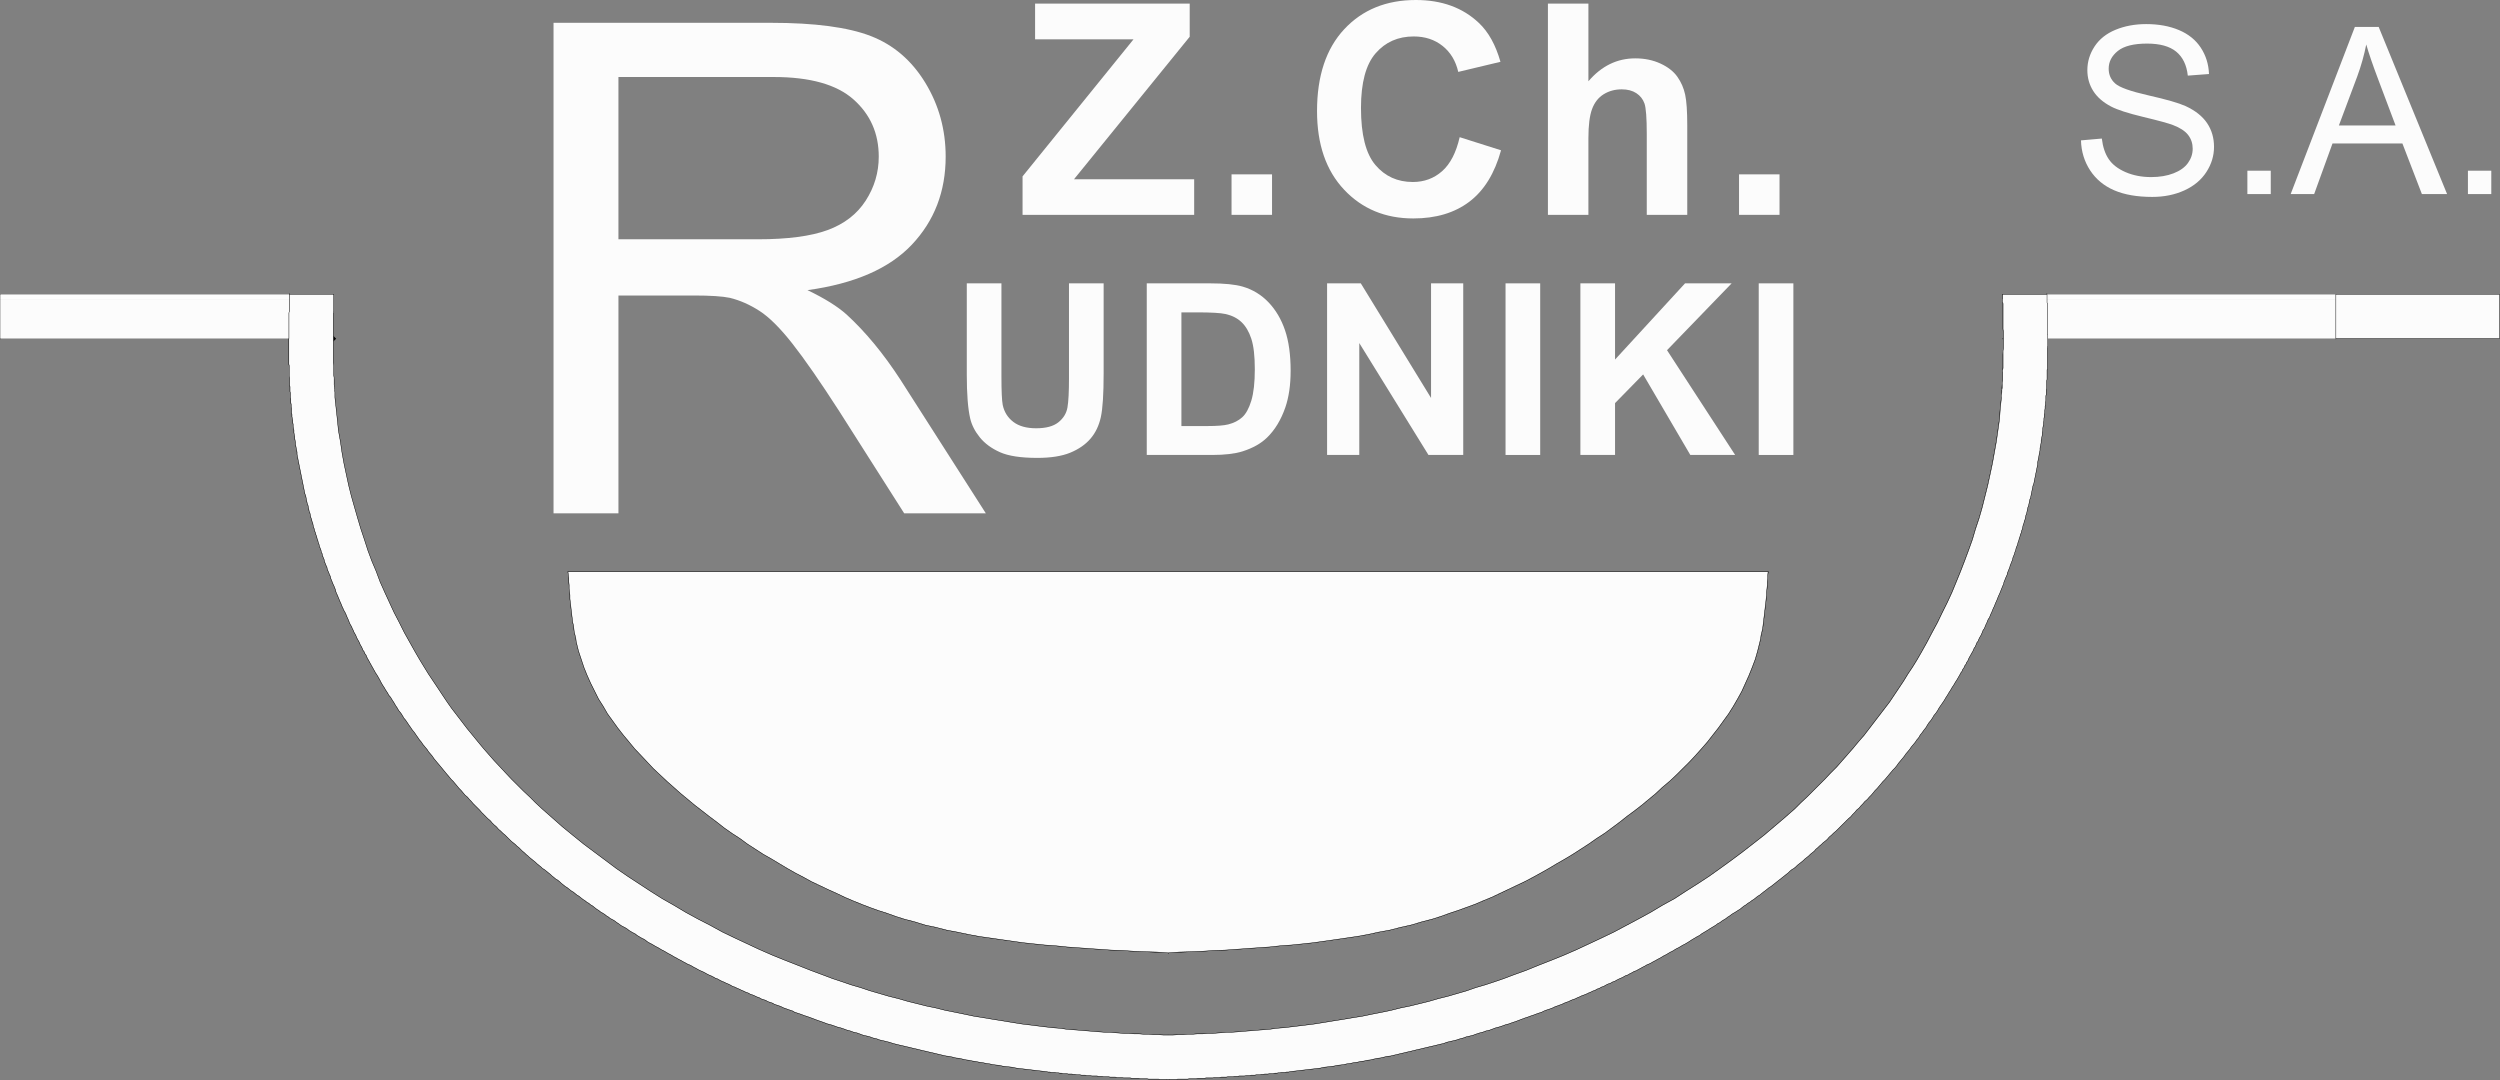 <?xml version="1.0" encoding="UTF-8" standalone="no"?>
<svg
   xmlns:dc="http://purl.org/dc/elements/1.1/"
   xmlns:cc="http://creativecommons.org/ns#"
   xmlns:rdf="http://www.w3.org/1999/02/22-rdf-syntax-ns#"
   xmlns:svg="http://www.w3.org/2000/svg"
   xmlns="http://www.w3.org/2000/svg"
   xmlns:sodipodi="http://sodipodi.sourceforge.net/DTD/sodipodi-0.dtd"
   xmlns:inkscape="http://www.inkscape.org/namespaces/inkscape"
   width="100%"
   height="100%"
   viewBox="0 0 4765 2059"
   version="1.1"
   xml:space="preserve"
   style="fill-rule:evenodd;clip-rule:evenodd;stroke-linecap:square;stroke-linejoin:bevel;stroke-miterlimit:10;"
   id="svg82"
   sodipodi:docname="logowhite.svg"
   inkscape:version="0.92.3 (2405546, 2018-03-11)"><rect x="0" y="0" width="4765" height="2059" fill="#808080" stroke="none"/><defs
     id="defs86" /><sodipodi:namedview
     pagecolor="#ffffff"
     bordercolor="#666666"
     borderopacity="1"
     objecttolerance="10"
     gridtolerance="10"
     guidetolerance="10"
     inkscape:pageopacity="0"
     inkscape:pageshadow="2"
     inkscape:window-width="1920"
     inkscape:window-height="1017"
     id="namedview84"
     showgrid="false"
     inkscape:zoom="0.21487736"
     inkscape:cx="2043.8758"
     inkscape:cy="981.72745"
     inkscape:window-x="1358"
     inkscape:window-y="-8"
     inkscape:window-maximized="1"
     inkscape:current-layer="svg82" /><g
     opacity="0.97"
     id="g80"><path
       d="M0.552,561.012l635.266,0l0,0.781"
       style="fill:none;fill-rule:nonzero;stroke:#000;stroke-width:0.78px;"
       id="path2" /><path
       d="M0.552,561.012l0,85.129"
       style="fill:none;fill-rule:nonzero;stroke:#000;stroke-width:0.78px;"
       id="path4" /><path
       d="M0.552,645.438l549.98,0l0,0.703"
       style="fill:none;fill-rule:nonzero;stroke:#000;stroke-width:0.78px;"
       id="path6" /><path
       d="M1082.55,1089.67l2287.55,0l0,0.703"
       style="fill:none;fill-rule:nonzero;stroke:#000;stroke-width:0.78px;"
       id="path8" /><path
       d="M4452.17,561.012l-635.343,0l0,0.781"
       style="fill:none;fill-rule:nonzero;stroke:#000;stroke-width:0.78px;"
       id="path10" /><path
       d="M4452.17,561.012l0,85.129"
       style="fill:none;fill-rule:nonzero;stroke:#000;stroke-width:0.78px;"
       id="path12" /><path
       d="M4452.17,645.438l-549.277,0l0,0.703"
       style="fill:none;fill-rule:nonzero;stroke:#000;stroke-width:0.78px;"
       id="path14" /><path
       d="M1082.55,1089.67l0.781,6.717l0.781,5.935l0,6.717l0.703,6.013l0,6.717l0.781,6.717l0.702,5.935l0,6.717l0.781,6.716l0.781,6.014l0.703,6.717l0.781,5.935l0.703,6.717l0.781,6.014l0.703,6.716l1.562,5.936l0.703,6.014l0.781,6.716l1.484,5.936l1.484,6.013l0.781,6.717l1.484,5.936l1.484,6.013l1.484,5.936l10.465,31.396l6.014,14.917l6.716,14.917l7.498,14.996l7.497,14.917l8.982,14.136l8.2,14.214l9.763,13.433l9.684,13.433l10.466,13.434l11.246,13.433l10.466,12.73l12.027,12.652l11.949,12.731l11.95,12.652l25.46,23.898l12.73,11.247l13.434,11.949l13.511,11.168l13.433,11.169l13.511,10.465l13.434,10.465l14.995,11.247l14.214,11.168l14.917,10.466l14.995,9.684l14.215,10.465l14.995,9.685l14.917,9.684l15.776,8.982l14.917,8.981l14.995,8.982l15.698,8.903l15.699,8.201l14.995,8.278l15.698,7.42l15.698,7.497l16.479,7.42l15.698,7.497l15.698,6.717l16.479,6.717l15.698,6.013l16.48,5.936l16.479,5.233l16.479,5.935l16.479,5.233l20.15,5.233l19.447,6.013l21.008,4.452l20.15,5.233l20.228,3.748l20.931,4.452l20.228,3.749l20.931,2.968l21.009,3.046l41.861,5.935l20.931,2.265l21.009,2.187l20.931,1.484l21.711,2.265l41.862,2.968l21.712,1.562l21.712,1.483l20.93,0.703l21.712,1.484l21.009,0.781l43.346,2.265l0,0.703"
       style="fill:none;fill-rule:nonzero;stroke:#000;stroke-width:0.78px;"
       id="path16" /><path
       d="M3370.1,1089.67l-0.703,6.717l0,5.935l-0.781,6.717l0,6.013l-0.703,6.717l-0.781,6.717l0,5.935l-0.781,6.717l-0.703,6.716l-0.781,6.014l-0.703,6.717l-0.781,5.935l-0.703,6.717l-0.781,6.014l-0.781,6.716l-0.703,5.936l-0.781,6.014l-1.484,6.716l-1.484,5.936l-0.781,6.013l-1.483,6.717l-1.484,5.936l-1.484,6.013l-1.484,5.936l-4.53,15.698l-5.936,15.698l-6.013,14.917l-6.717,14.917l-6.795,14.996l-8.2,14.917l-8.201,14.136l-8.981,14.214l-9.763,13.433l-9.684,13.433l-10.543,13.434l-10.466,13.433l-11.168,12.73l-11.247,12.652l-11.949,12.731l-12.73,12.652l-12.028,11.949l-12.73,11.949l-13.433,11.247l-12.73,11.949l-13.434,11.168l-13.511,11.169l-13.433,10.465l-14.214,10.465l-14.214,11.247l-14.996,11.168l-14.214,10.466l-14.995,9.684l-14.917,10.465l-14.995,9.685l-14.996,9.684l-14.917,8.982l-15.698,8.981l-14.995,8.982l-15.698,8.903l-14.995,8.201l-15.698,8.278l-15.698,7.42l-15.699,7.497l-15.776,7.42l-15.698,7.497l-16.479,6.717l-15.698,6.717l-16.479,6.013l-16.401,5.936l-15.776,5.233l-16.401,5.935l-16.479,5.233l-20.228,5.233l-20.228,6.013l-20.15,4.452l-20.228,5.233l-20.931,3.748l-20.228,4.452l-20.93,3.749l-20.228,2.968l-20.931,3.046l-20.931,2.967l-21.009,2.968l-20.931,2.265l-21.711,2.187l-20.931,1.484l-20.931,2.265l-21.712,1.484l-21.009,1.484l-21.633,1.562l-21.009,1.483l-21.712,0.703l-20.931,1.484l-21.712,0.781l-42.642,2.265l0,0.703"
       style="fill:none;fill-rule:nonzero;stroke:#000;stroke-width:0.78px;"
       id="path18" /><path
       d="M635.818,561.012l0,24.68l-0.703,8.2l0,97.781l0.703,8.279l0,16.401l0.781,8.2l0,8.201l0.781,8.2l0.703,8.201l0,8.279l2.264,20.852l2.265,20.931l2.187,21.634l3.749,20.931l3.046,20.93l3.749,20.853l4.451,20.931l4.53,20.931l5.233,20.852l5.935,20.931l6.014,20.931l6.014,20.15l6.716,20.15l6.717,20.93l7.498,20.15l8.2,19.369l7.498,20.15l8.981,20.15l17.963,38.893l9.763,18.666l9.684,19.369l20.931,37.332l8.279,14.214l8.2,13.433l8.279,13.433l17.963,26.867l8.903,13.433l8.982,13.433l8.981,12.731l9.763,12.652l9.762,12.73l9.684,12.652l10.466,12.731l9.762,11.949l10.466,12.652l20.931,23.899l11.246,11.949l10.465,11.246l11.247,11.95l11.246,11.168l11.168,11.168l12.028,11.247l11.168,11.168l12.028,11.246l19.446,17.104l19.447,17.182l20.15,16.479l20.228,16.401l20.931,15.698l21.009,15.62l20.931,15.699l21.711,14.917l43.424,28.428l22.415,14.136l22.414,12.73l22.493,13.434l23.196,12.652l23.196,11.949l23.195,12.73l23.196,11.169l23.977,11.246l23.898,11.168l23.977,10.466l23.899,9.684l24.757,9.685l24.68,9.762l23.898,8.904l17.963,6.794l17.963,5.936l17.261,5.935l17.963,5.233l17.884,6.014l35.926,10.465l17.963,4.452l17.963,5.233l17.963,4.451l17.963,4.53l17.963,3.671l17.963,4.53l18.744,3.748l17.963,3.671l17.885,3.749l18.744,2.968l17.963,3.046l18.744,2.967l17.885,2.968l18.744,2.968l18.744,2.265l17.885,2.265l18.744,2.187l8.982,0.781l9.762,0.781l8.982,1.484l8.903,0.702l9.763,0.781l8.981,0.703l9.763,0.781l8.981,0.781l8.982,0.703l9.684,0.781l8.981,0.703l9.763,0l8.981,0.781l8.982,0.703l9.684,0.781l8.982,0l9.762,0.703l8.982,0l8.981,0.781l9.685,0l8.981,0.781l9.763,0l8.981,0.703l9.685,0l0,0.781"
       style="fill:none;fill-rule:nonzero;stroke:#000;stroke-width:0.78px;"
       id="path20" /><path
       d="M635.115,645.438l0.078,0.078"
       style="fill:none;fill-rule:nonzero;stroke:#000;stroke-width:7.81px;"
       id="path22" /><path
       d="M3816.83,561.012l0,8.279l0.781,8.2l0,49.281l0.781,8.201l0,32.099l-0.781,8.2l0,24.68l-0.781,8.2l0,16.401l-0.703,8.201l-0.781,8.2l0,8.201l-0.703,8.279l-2.265,20.852l-1.484,20.931l-3.046,21.634l-2.968,20.931l-3.748,20.93l-3.749,20.853l-4.452,20.931l-4.53,20.931l-5.232,20.852l-5.233,20.931l-6.014,20.931l-6.716,20.15l-5.936,20.15l-7.498,20.93l-7.497,20.15l-7.498,19.369l-8.2,20.15l-8.279,20.15l-8.981,19.446l-9.685,19.447l-8.981,18.666l-10.466,19.369l-9.762,18.666l-10.466,18.666l-8.2,14.214l-8.279,13.433l-8.981,13.433l-8.201,13.434l-8.981,13.433l-8.982,13.433l-8.981,13.433l-9.763,12.731l-9.684,12.652l-9.763,12.73l-9.684,12.652l-9.763,12.731l-10.465,11.949l-10.465,12.652l-10.466,11.949l-10.465,11.95l-10.466,11.949l-11.246,11.246l-11.246,11.95l-11.247,11.168l-11.168,11.168l-11.246,11.247l-11.95,11.168l-11.246,11.246l-19.447,17.104l-20.228,17.182l-19.447,16.479l-20.931,16.401l-20.228,15.698l-20.93,15.62l-21.712,15.699l-20.931,14.917l-21.712,14.214l-22.493,14.214l-21.711,14.136l-23.196,12.73l-22.415,13.434l-23.195,12.652l-22.415,11.949l-23.977,12.73l-23.196,11.169l-23.976,11.246l-23.899,11.168l-23.977,10.466l-23.898,9.684l-24.758,9.685l-23.898,9.762l-24.68,8.904l-17.963,6.794l-17.26,5.936l-17.963,5.935l-17.963,5.233l-17.182,6.014l-17.963,5.233l-17.963,5.232l-17.963,4.452l-17.963,5.233l-17.963,4.451l-18.666,4.53l-17.963,3.671l-17.963,4.53l-17.963,3.748l-18.744,3.671l-17.963,3.749l-18.666,2.968l-17.963,3.046l-18.744,2.967l-17.963,2.968l-18.666,2.968l-17.963,2.265l-18.744,2.265l-17.963,2.187l-9.684,0.781l-8.982,0.781l-9.762,1.484l-8.982,0.702l-8.981,0.781l-9.685,0.703l-8.981,0.781l-9.763,0.781l-8.981,0.703l-8.982,0.781l-9.684,0.703l-8.982,0l-9.762,0.781l-8.982,0.703l-9.684,0.781l-8.981,0l-8.982,0.703l-9.762,0l-8.982,0.781l-9.684,0l-8.982,0.781l-9.762,0l-8.982,0.703l-9.684,0l0,0.781"
       style="fill:none;fill-rule:nonzero;stroke:#000;stroke-width:0.78px;"
       id="path24" /><g
       id="g38"><path
         d="M1055.03,978.378l0,-934.908l414.523,0c83.33,0 146.677,8.396 190.043,25.19c43.365,16.793 78.015,46.448 103.95,88.963c25.934,42.515 38.901,89.494 38.901,140.938c0,66.323 -21.47,122.231 -64.411,167.722c-42.94,45.491 -109.264,74.402 -198.971,86.731c32.737,15.731 57.608,31.249 74.615,46.554c36.137,33.162 70.362,74.614 102.674,124.357l162.62,254.453l-155.605,0l-123.719,-194.506c-36.138,-56.121 -65.899,-99.061 -89.282,-128.821c-23.384,-29.761 -44.322,-50.594 -62.817,-62.498c-18.494,-11.904 -37.307,-20.195 -56.438,-24.871c-14.03,-2.976 -36.989,-4.464 -68.875,-4.464l-143.489,0l0,415.16l-123.719,0Zm123.719,-522.299l265.933,0c56.545,0 100.761,-5.845 132.647,-17.537c31.886,-11.692 56.12,-30.398 72.701,-56.12c16.581,-25.722 24.871,-53.675 24.871,-83.861c0,-44.216 -16.049,-80.567 -48.148,-109.052c-32.099,-28.485 -82.798,-42.727 -152.098,-42.727l-295.906,0l0,309.297Z"
         style="fill-rule:nonzero;fill:#ffffff"
         id="path26" /><path
         d="M1948.99,409.498l0,-73.331l211.478,-261.188l-187.584,0l0,-68.113l294.696,0l0,63.169l-220.541,271.625l229.055,0l0,67.838l-327.104,0Z"
         style="fill-rule:nonzero;fill:#ffffff"
         id="path28" /><rect
         x="2347.31"
         y="332.322"
         width="77.176"
         height="77.176"
         style="fill-rule:nonzero;fill:#ffffff"
         id="rect30" /><path
         d="M2782.16,261.464l78.824,24.992c-12.085,43.944 -32.18,76.581 -60.285,97.912c-28.106,21.331 -63.764,31.996 -106.975,31.996c-53.465,0 -97.408,-18.264 -131.83,-54.792c-34.423,-36.528 -51.634,-86.468 -51.634,-149.819c0,-67.014 17.303,-119.06 51.908,-156.137c34.606,-37.077 80.105,-55.616 136.5,-55.616c49.253,0 89.26,14.556 120.02,43.669c18.31,17.211 32.042,41.929 41.197,74.154l-80.471,19.226c-4.761,-20.873 -14.694,-37.352 -29.8,-49.437c-15.105,-12.084 -33.461,-18.126 -55.066,-18.126c-29.845,0 -54.06,10.711 -72.644,32.133c-18.585,21.423 -27.877,56.12 -27.877,104.091c0,50.901 9.155,87.155 27.465,108.76c18.31,21.606 42.112,32.409 71.408,32.409c21.605,0 40.19,-6.867 55.753,-20.599c15.564,-13.732 26.732,-35.338 33.507,-64.816Z"
         style="fill-rule:nonzero;fill:#ffffff"
         id="path32" /><path
         d="M3027.51,6.866l0,148.035c24.902,-29.113 54.655,-43.669 89.261,-43.669c17.76,0 33.781,3.296 48.063,9.887c14.281,6.592 25.038,15.014 32.271,25.268c7.232,10.253 12.176,21.605 14.831,34.056c2.655,12.45 3.982,31.767 3.982,57.95l0,171.105l-77.176,0l0,-154.077c0,-30.577 -1.464,-49.985 -4.394,-58.225c-2.93,-8.239 -8.102,-14.785 -15.518,-19.637c-7.415,-4.852 -16.707,-7.278 -27.876,-7.278c-12.817,0 -24.261,3.113 -34.331,9.338c-10.07,6.225 -17.44,15.609 -22.109,28.151c-4.669,12.542 -7.004,31.081 -7.004,55.616l0,146.112l-77.175,0l0,-402.632l77.175,0Z"
         style="fill-rule:nonzero;fill:#ffffff"
         id="path34" /><rect
         x="3314.6"
         y="332.322"
         width="77.176"
         height="77.176"
         style="fill-rule:nonzero;fill:#ffffff"
         id="rect36" /></g><g
       id="g52"><path
         d="M1842.69,540.061l66.045,0l0,177.162c0,28.114 0.818,46.336 2.454,54.666c2.827,13.388 9.558,24.135 20.193,32.242c10.636,8.107 25.176,12.16 43.622,12.16c18.742,0 32.874,-3.83 42.394,-11.491c9.52,-7.66 15.247,-17.069 17.18,-28.225c1.934,-11.157 2.901,-29.676 2.901,-55.559l0,-180.955l66.045,0l0,171.807c0,39.27 -1.785,67.012 -5.355,83.226c-3.57,16.214 -10.152,29.899 -19.746,41.055c-9.595,11.157 -22.425,20.045 -38.49,26.664c-16.065,6.62 -37.039,9.929 -62.921,9.929c-31.238,0 -54.927,-3.607 -71.066,-10.821c-16.14,-7.215 -28.895,-16.586 -38.266,-28.114c-9.372,-11.529 -15.545,-23.615 -18.52,-36.258c-4.314,-18.743 -6.47,-46.411 -6.47,-83.003l0,-174.485Z"
         style="fill-rule:nonzero;fill:#ffffff"
         id="path40" /><path
         d="M2185.73,540.061l120.711,0c27.221,0 47.972,2.082 62.252,6.247c19.189,5.653 35.626,15.693 49.311,30.122c13.685,14.429 24.098,32.093 31.238,52.993c7.14,20.899 10.71,46.67 10.71,77.313c0,26.924 -3.347,50.129 -10.041,69.616c-8.181,23.8 -19.858,43.063 -35.031,57.789c-11.453,11.157 -26.923,19.859 -46.41,26.106c-14.577,4.611 -34.064,6.917 -58.459,6.917l-124.281,0l0,-327.103Zm66.045,55.335l0,216.656l49.311,0c18.445,0 31.758,-1.041 39.94,-3.124c10.71,-2.677 19.598,-7.214 26.663,-13.611c7.066,-6.396 12.83,-16.92 17.293,-31.572c4.462,-14.652 6.693,-34.622 6.693,-59.91c0,-25.287 -2.231,-44.699 -6.693,-58.236c-4.463,-13.536 -10.711,-24.097 -18.743,-31.684c-8.033,-7.586 -18.222,-12.718 -30.568,-15.395c-9.223,-2.083 -27.296,-3.124 -54.22,-3.124l-29.676,0Z"
         style="fill-rule:nonzero;fill:#ffffff"
         id="path42" /><path
         d="M2529.43,867.164l0,-327.103l64.26,0l133.876,218.44l0,-218.44l61.36,0l0,327.103l-66.269,0l-131.867,-213.309l0,213.309l-61.36,0Z"
         style="fill-rule:nonzero;fill:#ffffff"
         id="path44" /><rect
         x="2869.56"
         y="540.061"
         width="66.045"
         height="327.103"
         style="fill-rule:nonzero;fill:#ffffff"
         id="rect46" /><path
         d="M3012.22,867.164l0,-327.103l66.045,0l0,145.255l133.43,-145.255l88.804,0l-123.166,127.405l129.86,199.698l-85.458,0l-89.92,-153.511l-53.55,54.666l0,98.845l-66.045,0Z"
         style="fill-rule:nonzero;fill:#ffffff"
         id="path48" /><rect
         x="3352.13"
         y="540.061"
         width="66.045"
         height="327.103"
         style="fill-rule:nonzero;fill:#ffffff"
         id="rect50" /></g><g
       id="g62"><path
         d="M3966.31,267.557l39.765,-3.477c1.883,15.935 6.265,29.009 13.146,39.221c6.881,10.213 17.564,18.47 32.05,24.772c14.487,6.301 30.783,9.452 48.891,9.452c16.08,0 30.276,-2.39 42.589,-7.171c12.314,-4.78 21.476,-11.335 27.488,-19.665c6.011,-8.329 9.017,-17.419 9.017,-27.27c0,-9.995 -2.897,-18.723 -8.691,-26.183c-5.795,-7.461 -15.356,-13.726 -28.683,-18.796c-8.547,-3.332 -27.451,-8.511 -56.713,-15.537c-29.262,-7.025 -49.76,-13.653 -61.494,-19.882c-15.21,-7.967 -26.545,-17.854 -34.006,-29.66c-7.46,-11.806 -11.19,-25.025 -11.19,-39.656c0,-16.08 4.563,-31.109 13.689,-45.088c9.126,-13.979 22.454,-24.59 39.982,-31.833c17.528,-7.243 37.012,-10.865 58.451,-10.865c23.613,0 44.436,3.803 62.472,11.408c18.035,7.605 31.905,18.796 41.611,33.572c9.706,14.775 14.921,31.507 15.645,50.194l-40.416,3.042c-2.173,-20.136 -9.525,-35.346 -22.055,-45.631c-12.531,-10.285 -31.037,-15.428 -55.518,-15.428c-25.496,0 -44.074,4.672 -55.736,14.015c-11.661,9.344 -17.492,20.607 -17.492,33.789c0,11.444 4.129,20.86 12.386,28.248c8.112,7.388 29.298,14.957 63.558,22.707c34.259,7.75 57.763,14.523 70.511,20.317c18.542,8.547 32.232,19.375 41.068,32.485c8.837,13.11 13.255,28.212 13.255,45.306c0,16.948 -4.853,32.919 -14.559,47.912c-9.705,14.994 -23.648,26.655 -41.828,34.984c-18.18,8.33 -38.642,12.495 -61.385,12.495c-28.828,0 -52.983,-4.201 -72.467,-12.603c-19.484,-8.402 -34.767,-21.041 -45.849,-37.918c-11.082,-16.876 -16.912,-35.962 -17.492,-57.256Z"
         style="fill-rule:nonzero;fill:#ffffff"
         id="path54" /><rect
         x="4283.51"
         y="325.357"
         width="44.545"
         height="44.545"
         style="fill-rule:nonzero;fill:#ffffff"
         id="rect56" /><path
         d="M4366.02,369.901l122.335,-318.55l45.414,0l130.375,318.55l-48.021,0l-37.157,-96.477l-133.2,0l-34.984,96.477l-44.762,0Zm91.914,-130.809l107.994,0l-33.245,-88.221c-10.141,-26.799 -17.674,-48.818 -22.599,-66.057c-4.056,20.426 -9.778,40.706 -17.166,60.842l-34.984,93.436Z"
         style="fill-rule:nonzero;fill:#ffffff"
         id="path58" /><rect
         x="4703.86"
         y="325.357"
         width="44.545"
         height="44.545"
         style="fill-rule:nonzero;fill:#ffffff"
         id="rect60" /></g><path
       d="M3818.39,645.438l-1.562,0l0,0.703"
       style="fill:none;fill-rule:nonzero;stroke:#000;stroke-width:0.78px;"
       id="path64" /><path
       d="M1082.55,1089.67l0.781,6.717l0.781,5.935l0,6.717l0.703,6.013l0,6.717l0.781,6.717l0.702,5.935l0,6.717l0.781,6.716l0.781,6.014l0.703,6.717l0.781,5.935l0.703,6.717l0.781,6.014l0.703,6.716l1.562,5.936l0.703,6.014l0.781,6.716l1.484,5.936l1.484,6.013l0.781,6.717l1.484,5.936l1.484,6.013l1.484,5.936l10.465,31.396l6.014,14.917l6.716,14.917l7.498,14.996l7.497,14.917l8.982,14.136l8.2,14.214l9.763,13.433l9.684,13.433l10.466,13.434l11.246,13.433l10.466,12.73l12.027,12.652l11.949,12.731l11.95,12.652l25.46,23.898l12.73,11.247l13.434,11.949l13.511,11.168l13.433,11.169l13.511,10.465l13.434,10.465l14.995,11.247l14.214,11.168l14.917,10.466l14.995,9.684l14.215,10.465l14.995,9.685l14.917,9.684l15.776,8.982l14.917,8.981l14.995,8.982l15.698,8.903l15.699,8.201l14.995,8.278l15.698,7.42l15.698,7.497l16.479,7.42l15.698,7.497l15.698,6.717l16.479,6.717l15.698,6.013l16.48,5.936l16.479,5.233l16.479,5.935l16.479,5.233l20.15,5.233l19.447,6.013l21.008,4.452l20.15,5.233l20.228,3.748l20.931,4.452l20.228,3.749l20.931,2.968l21.009,3.046l41.861,5.935l20.931,2.265l21.009,2.187l20.931,1.484l21.711,2.265l41.862,2.968l21.712,1.562l21.712,1.483l20.93,0.703l21.712,1.484l21.009,0.781l21.634,0.703l21.712,1.562l20.93,-1.562l21.712,-0.703l21.712,-0.781l20.931,-1.484l21.712,-0.703l21.009,-1.483l21.633,-1.562l21.009,-1.484l21.712,-1.484l20.931,-2.265l20.931,-1.484l21.711,-2.187l20.931,-2.265l21.009,-2.968l20.931,-2.967l20.931,-3.046l20.228,-2.968l20.93,-3.749l20.228,-4.452l20.931,-3.748l20.228,-5.233l20.15,-4.452l20.228,-6.013l20.228,-5.233l16.479,-5.233l16.401,-5.935l15.776,-5.233l16.401,-5.936l16.479,-6.013l15.698,-6.717l16.479,-6.717l15.698,-7.497l15.776,-7.42l15.699,-7.497l15.698,-7.42l15.698,-8.278l14.995,-8.201l15.698,-8.903l14.995,-8.982l15.698,-8.981l14.917,-8.982l14.996,-9.684l14.995,-9.685l14.917,-10.465l14.995,-9.684l14.214,-10.466l14.996,-11.168l14.214,-11.247l14.214,-10.465l13.433,-10.465l13.511,-11.169l13.434,-11.168l12.73,-11.949l13.433,-11.247l12.73,-11.949l12.028,-11.949l12.73,-12.652l11.949,-12.731l11.247,-12.652l11.168,-12.73l10.466,-13.433l10.543,-13.434l9.684,-13.433l9.763,-13.433l8.981,-14.214l8.201,-14.136l8.2,-14.917l6.795,-14.996l6.717,-14.917l6.013,-14.917l5.936,-15.698l4.53,-15.698l1.484,-5.936l1.484,-6.013l1.484,-5.936l1.483,-6.717l0.781,-6.013l1.484,-5.936l1.484,-6.716l0.781,-6.014l0.703,-5.936l0.781,-6.716l0.781,-6.014l0.703,-6.717l0.781,-5.935l0.703,-6.717l0.781,-6.014l0.703,-6.716l0.781,-6.717l0,-5.935l0.781,-6.717l0.703,-6.717l0,-6.013l0.781,-6.717l0,-5.935l0.703,-6.717l-2287.55,0Z"
       style="stroke:#000;stroke-width:0.78px;fill:#ffffff"
       id="path66" /><path
       d="M551.313,559.528l0,35.848l-0.781,2.265l0,96.297l0.781,2.968l0,20.15l0.703,3.046l0,14.136l0.781,3.046l0,8.903l0.781,2.968l0,8.279l0.703,2.967l0,6.717l0.781,3.749l0,3.749l0.703,3.67l0,8.201l0.781,3.749l0,3.748l0.703,3.749l0.781,3.749l0,3.671l0.781,3.748l0,3.749l0.703,3.749l0.781,3.749l0,4.452l0.703,3.748l0.781,3.749l0,3.671l0.781,3.749l0.703,3.748l0,3.749l0.781,3.749l0.703,3.671l0.781,3.749l0.703,3.748l0,3.749l0.781,4.452l0.781,3.749l0.702,3.748l0.781,3.749l0.703,3.671l0.781,3.749l0.703,3.749l1.562,7.497l0.703,3.671l0.781,3.749l0.703,3.748l1.562,7.498l0.703,3.671l0.781,3.749l0.703,3.748l0.781,3.749l0.703,3.749l0.781,3.671l1.484,3.748l0.781,3.749l0.703,3.749l0.781,3.749l0.781,3.671l1.483,3.748l0.703,3.749l0.781,3.749l0.703,3.749l1.562,3.67l0.703,3.749l0.781,3.749l1.484,3.749l0.781,3.749l1.484,3.67l0.703,3.749l0.781,3.749l1.484,3.749l0.781,3.749l1.484,3.67l0.703,3.046l1.483,3.671l0.781,3.749l1.484,3.748l0.781,3.749l1.484,3.749l0.781,3.671l2.968,7.497l0.703,3.749l1.562,2.968l0.703,3.749l1.484,3.749l1.562,3.67l0.703,3.749l2.967,7.498l1.562,2.967l0.703,3.749l1.484,3.749l1.562,3.671l1.484,3.749l1.484,3.045l0.703,3.671l1.562,3.749l2.968,7.498l1.484,2.967l2.967,7.498l0.781,3.671l1.484,3.748l1.484,2.968l1.484,3.749l1.562,3.749l1.484,3.749l1.484,2.967l2.968,7.498l1.484,2.968l1.562,3.749l2.186,3.67l1.484,3.046l1.562,3.671l1.484,3.749l1.484,3.046l1.484,3.67l1.484,3.749l1.484,2.968l2.265,3.749l1.484,3.749l1.562,2.967l1.484,3.749l2.186,3.749l1.562,2.968l1.484,3.749l1.484,2.967l2.265,3.749l1.484,2.968l1.484,3.749l2.265,3.749l1.484,2.967l1.484,3.749l2.264,2.968l1.484,3.749l2.265,2.968l1.484,3.748l1.484,2.968l2.265,3.749l1.484,2.968l2.265,3.749l1.484,2.967l2.265,3.749l1.483,2.968l2.265,3.749l1.484,2.968l2.187,2.967l3.046,5.233l2.968,5.233l2.265,4.53l2.967,5.232l2.968,4.452l3.046,5.233l2.968,4.451l2.968,5.233l3.749,4.53l3.045,5.154l2.968,4.53l2.968,5.233l3.046,4.452l2.968,5.232l3.749,4.452l2.967,4.53l3.046,5.233l3.671,4.451l3.046,4.452l2.968,4.53l3.748,5.232l2.968,4.452l3.749,4.452l3.046,4.53l3.671,5.232l3.046,4.452l3.748,4.452l2.968,4.53l7.498,8.903l2.968,4.53l7.497,8.903l2.968,4.53l3.749,4.452l3.749,4.529l7.497,8.904l2.968,3.749l3.749,4.451l3.749,4.53l3.748,4.452l3.749,4.53l3.749,3.67l3.749,4.53l3.749,4.452l3.67,4.452l3.749,3.748l3.749,4.53l3.749,4.452l4.529,3.749l3.749,4.451l3.671,3.749l3.749,4.452l3.749,3.749l4.529,4.451l3.749,3.749l3.749,4.53l3.749,3.671l4.451,4.529l3.749,3.749l4.452,3.671l3.749,4.53l3.749,3.67l4.529,3.749l3.749,4.53l4.452,3.671l3.749,3.749l4.451,3.748l3.749,3.749l4.53,4.452l3.749,3.749l7.497,5.935l2.968,3.046l3.749,2.968l6.717,6.717l3.748,2.967l2.968,2.968l3.749,3.046l3.046,2.968l3.671,2.968l3.748,2.967l3.749,3.046l3.046,2.968l3.671,2.968l3.749,2.968l3.045,3.046l3.749,2.186l3.749,3.046l3.671,2.968l3.749,2.968l3.045,2.968l3.749,2.968l3.671,3.045l3.749,2.187l3.749,3.046l3.045,2.968l3.749,2.968l3.671,2.968l3.749,2.264l3.749,2.968l3.748,3.046l3.749,2.187l3.749,2.968l3.749,3.046l3.749,2.186l3.748,3.046l3.749,2.968l3.671,2.265l3.749,2.968l3.748,2.187l3.749,3.046l3.749,2.186l3.749,3.046l3.749,2.968l3.748,2.265l3.749,2.968l3.749,2.187l3.749,2.264l3.671,2.968l3.748,2.265l3.749,2.968l4.53,2.265l3.749,2.265l3.749,2.968l3.67,2.264l3.749,2.968l3.749,2.187l4.53,2.265l3.748,2.265l3.749,2.968l3.671,2.265l3.749,2.186l4.53,2.265l3.748,2.968l7.498,4.53l4.452,2.187l3.748,2.265l3.749,2.967l3.749,2.265l4.452,2.265l3.749,2.187l3.748,2.265l4.53,2.265l3.671,2.187l3.749,2.264l4.529,2.265l3.749,2.187l3.749,2.265l4.452,2.265l3.749,2.187l3.748,2.265l4.452,2.265l3.749,2.264l4.53,2.187l3.748,2.265l4.452,2.265l3.749,2.187l3.749,1.484l4.53,2.265l3.67,2.265l4.53,2.186l3.749,2.265l4.452,2.265l3.748,1.484l4.53,2.265l3.749,2.187l4.452,2.265l3.748,1.484l4.53,2.264l3.671,2.187l4.53,1.562l3.749,2.187l4.451,2.265l3.749,1.484l4.53,2.265l3.749,1.484l4.451,2.186l3.749,2.265l4.53,1.484l4.452,2.265l3.748,1.484l4.452,2.265l3.749,1.484l4.53,2.265l4.451,1.484l3.749,2.186l4.53,1.484l3.749,1.562l4.452,2.187l4.529,1.484l3.671,2.265l4.53,1.484l4.452,1.484l3.748,2.265l4.53,1.484l4.452,1.483l3.749,2.265l4.529,1.484l4.452,1.484l3.749,1.484l4.53,2.265l4.451,1.484l3.749,1.484l4.452,1.484l4.53,1.484l3.749,2.264l4.451,1.484l4.53,1.484l4.452,1.484l3.749,1.562l4.529,1.484l4.452,1.484l6.014,2.187l6.013,2.265l5.936,2.265l6.717,2.264l6.013,2.187l6.014,2.265l5.936,1.484l6.794,2.265l5.936,2.187l6.014,1.484l6.716,2.265l6.014,2.264l5.936,1.484l6.013,2.265l6.717,1.484l6.014,2.187l6.013,2.265l6.717,1.484l5.935,1.484l6.014,2.265l6.717,1.483l6.013,2.265l6.717,1.484l12.027,2.968l6.717,2.265l5.936,1.484l6.013,1.484l6.717,1.484l6.014,1.484l6.716,1.483l6.014,1.562l6.717,1.484l6.013,1.484l5.936,1.484l6.795,1.484l5.935,1.484l6.717,1.484l6.013,1.484l6.717,1.562l6.014,1.484l6.716,1.484l6.014,0.702l6.717,1.484l6.013,1.562l6.717,0.703l6.014,1.484l6.716,1.484l6.014,0.781l6.717,1.484l5.935,0.781l6.795,1.484l5.935,0.703l6.795,1.484l5.936,0.781l6.716,1.484l6.014,0.781l6.717,0.702l6.013,1.484l6.717,0.781l6.717,0.703l6.013,0.781l6.717,1.484l6.014,0.781l6.716,0.703l6.014,0.781l6.716,0.703l6.014,0.781l6.717,0.781l6.013,0.703l6.717,0.781l6.717,0.703l2.967,0.781l3.046,0l2.968,0.703l6.717,0l3.046,0.781l3.67,0l3.046,0.703l2.968,0l2.968,0.781l6.795,0l2.967,0.781l6.717,0l3.046,0.702l2.968,0l3.748,0.781l5.936,0l3.046,0.703l6.717,0l2.967,0.781l6.795,0l2.968,0.703l9.684,0l3.046,0.781l6.717,0l2.968,0.703l9.762,0l2.968,0.781l9.762,0l2.968,0.781l9.763,0l2.967,0.703l12.731,0l2.968,0.781l12.73,0l2.968,0.703l12.73,0l3.749,0.781l18.744,0l2.968,0.703l12.73,0l0,0.781"
       style="fill:none;fill-rule:nonzero;stroke:#000;stroke-width:0.78px;"
       id="path68" /><path
       d="M3901.41,559.528l0,19.447l0.781,2.265l0,55.92l0.703,3.045l0,19.369l-0.703,3.046l0,40.3l-0.781,2.187l0,17.963l-0.781,2.967l0,14.215l-0.703,2.967l0,8.982l-0.781,2.187l0,8.981l-0.703,3.749l0,3.749l-0.781,3.749l0,3.67l-0.703,4.53l0,3.671l-0.781,3.749l0,3.748l-0.781,3.749l0,3.749l-0.703,3.671l0,3.748l-0.781,3.749l-0.703,3.749l0,3.749l-0.781,4.452l0,3.748l-0.781,3.749l-0.702,3.671l-0.781,3.749l0,3.748l-0.703,3.749l-0.781,3.749l-0.703,3.671l0,3.749l-0.781,3.748l-0.781,3.749l-0.703,4.452l-0.781,3.749l-0.703,3.748l-0.781,3.749l0,3.671l-0.703,3.749l-0.781,3.749l-0.781,3.748l-0.703,3.749l-0.781,3.671l-0.703,3.749l-0.781,3.748l-0.781,3.749l-0.703,3.749l-0.781,3.671l-1.484,3.749l-0.702,3.748l-0.781,3.749l-0.781,3.749l-0.703,3.671l-0.781,3.748l-0.703,3.749l-1.562,3.749l-0.703,3.749l-0.781,3.671l-0.703,3.748l-1.484,3.749l-0.781,3.749l-0.781,3.749l-0.703,3.67l-1.484,3.749l-0.781,3.749l-0.703,3.749l-1.562,3.749l-0.703,3.67l-1.483,3.749l-0.781,3.749l-0.781,3.749l-1.484,3.749l-0.703,3.67l-1.484,3.046l-0.781,3.671l-1.484,3.749l-0.781,3.748l-1.484,3.749l-0.781,3.749l-1.484,3.671l-1.484,3.749l-0.703,3.748l-1.562,3.749l-0.703,2.968l-1.483,3.749l-1.562,3.749l-0.703,3.67l-1.484,3.749l-1.484,3.749l-1.562,3.749l-0.703,2.967l-1.484,3.749l-1.484,3.749l-1.562,3.671l-0.703,3.749l-1.484,3.045l-1.562,3.671l-1.484,3.749l-1.483,3.749l-0.703,3.749l-1.562,2.967l-1.484,3.749l-1.484,3.749l-1.484,3.671l-1.484,3.748l-1.484,2.968l-1.562,3.749l-1.484,3.749l-1.484,3.749l-1.484,2.967l-1.483,3.749l-1.484,3.749l-1.562,2.968l-1.484,3.749l-1.484,3.67l-1.484,3.046l-1.484,3.671l-1.484,3.749l-2.265,3.046l-1.484,3.67l-1.484,3.749l-1.562,2.968l-1.483,3.749l-1.484,3.749l-2.265,2.967l-1.484,3.749l-1.484,3.749l-1.484,2.968l-2.265,3.749l-1.484,2.967l-1.484,3.749l-2.265,2.968l-1.483,3.749l-1.484,3.749l-2.265,2.967l-1.484,3.749l-1.484,2.968l-2.265,3.749l-1.484,2.968l-2.265,3.748l-1.484,2.968l-1.484,3.749l-2.264,2.968l-1.484,3.749l-2.265,2.967l-1.484,3.749l-2.265,2.968l-1.484,3.749l-2.265,2.968l-1.484,2.967l-2.968,5.233l-3.045,5.233l-2.968,4.53l-2.968,5.232l-3.046,4.452l-2.968,5.233l-2.968,4.451l-3.045,5.233l-2.968,4.53l-2.968,5.154l-3.046,4.53l-3.671,5.233l-3.046,4.452l-2.967,5.232l-2.968,4.452l-3.749,4.53l-3.046,5.233l-2.968,4.451l-3.748,4.452l-2.968,4.53l-3.046,5.232l-3.671,4.452l-3.046,4.452l-3.749,4.53l-2.967,5.232l-3.749,4.452l-2.968,4.452l-3.749,4.53l-3.749,4.451l-2.967,4.452l-3.749,4.53l-3.749,4.451l-3.046,4.452l-3.671,4.53l-3.748,4.452l-3.749,4.529l-3.046,4.452l-3.671,4.452l-3.749,3.749l-3.748,4.451l-3.749,4.53l-3.749,4.452l-3.749,4.53l-3.749,3.67l-3.748,4.53l-3.749,4.452l-3.749,4.452l-3.749,3.748l-3.67,4.53l-3.749,4.452l-3.749,3.749l-3.749,4.451l-4.53,3.749l-3.748,4.452l-3.671,3.749l-3.749,4.451l-4.53,3.749l-3.749,4.53l-3.748,3.671l-3.749,4.529l-4.452,3.749l-3.749,3.671l-4.451,4.53l-3.749,3.67l-3.749,3.749l-4.53,4.53l-3.749,3.671l-4.451,3.749l-3.749,3.748l-4.53,3.749l-3.671,4.452l-4.529,3.749l-3.749,2.967l-2.968,2.968l-3.749,3.046l-2.968,2.968l-3.748,2.968l-3.046,3.749l-3.749,2.967l-3.671,2.968l-3.046,3.046l-3.748,2.968l-3.749,2.968l-2.968,2.967l-3.749,3.046l-3.749,2.968l-3.748,2.968l-2.968,2.968l-3.749,3.046l-3.749,2.186l-3.749,3.046l-2.967,2.968l-3.749,2.968l-3.749,2.968l-3.749,2.968l-3.749,3.045l-2.967,2.187l-3.749,3.046l-3.749,2.968l-3.749,2.968l-3.749,2.968l-3.67,2.264l-3.749,2.968l-3.749,3.046l-3.046,2.187l-3.749,2.968l-3.67,3.046l-3.749,2.186l-3.749,3.046l-3.749,2.968l-3.749,2.265l-3.748,2.968l-3.749,2.187l-3.749,3.046l-3.749,2.186l-3.749,3.046l-3.67,2.968l-3.749,2.265l-4.53,2.968l-3.749,2.187l-3.748,2.264l-3.749,2.968l-3.749,2.265l-3.671,2.968l-3.749,2.265l-3.748,2.265l-3.749,2.968l-4.53,2.264l-3.749,2.968l-3.67,2.187l-3.749,2.265l-3.749,2.265l-4.53,2.968l-3.749,2.265l-3.748,2.186l-3.671,2.265l-3.749,2.968l-4.53,2.265l-3.749,2.265l-3.748,2.187l-3.749,2.265l-4.452,2.967l-3.749,2.265l-3.748,2.265l-4.452,2.187l-3.749,2.265l-3.749,2.265l-4.53,2.187l-3.748,2.264l-3.671,2.265l-4.53,2.187l-3.749,2.265l-3.748,2.265l-4.452,2.187l-3.749,2.265l-3.749,2.265l-4.53,2.264l-3.67,2.187l-4.53,2.265l-3.749,2.265l-4.452,2.187l-3.748,1.484l-3.749,2.265l-4.53,2.265l-3.749,2.186l-4.451,2.265l-3.749,2.265l-4.452,1.484l-3.749,2.265l-4.53,2.187l-3.748,2.265l-4.452,1.484l-3.749,2.264l-4.53,2.187l-3.748,1.562l-4.452,2.187l-3.749,2.265l-4.452,1.484l-3.748,2.265l-4.53,1.484l-4.452,2.186l-3.749,2.265l-4.53,1.484l-3.748,2.265l-4.452,1.484l-3.749,2.265l-4.452,1.484l-4.529,2.265l-3.749,1.484l-4.452,2.186l-3.749,1.484l-4.529,1.562l-4.452,2.187l-3.749,1.484l-4.53,2.265l-4.451,1.484l-3.749,1.484l-4.452,2.265l-4.53,1.484l-3.749,1.483l-4.451,2.265l-4.53,1.484l-3.749,1.484l-4.452,1.484l-4.529,2.265l-3.749,1.484l-4.452,1.484l-4.53,1.484l-3.748,1.484l-4.452,2.264l-4.53,1.484l-4.452,1.484l-3.748,1.484l-4.452,1.562l-4.53,1.484l-3.749,1.484l-6.716,2.187l-6.014,2.265l-5.936,2.265l-6.013,2.264l-6.717,2.187l-6.014,2.265l-5.935,1.484l-6.014,2.265l-6.717,2.187l-6.013,1.484l-6.014,2.265l-5.936,2.264l-6.794,1.484l-5.936,2.265l-6.014,1.484l-6.716,2.187l-6.014,2.265l-5.935,1.484l-6.795,1.484l-5.936,2.265l-6.013,1.483l-6.717,2.265l-6.014,1.484l-6.716,1.484l-6.014,1.484l-5.936,2.265l-6.794,1.484l-5.936,1.484l-6.014,1.484l-6.716,1.484l-6.014,1.483l-6.717,1.562l-6.013,1.484l-6.717,1.484l-6.014,1.484l-5.935,1.484l-6.717,1.484l-6.013,1.484l-6.717,1.484l-6.014,1.562l-6.716,1.484l-6.014,1.484l-6.717,0.702l-6.013,1.484l-6.717,1.562l-6.014,0.703l-6.716,1.484l-5.936,1.484l-6.795,0.781l-5.935,1.484l-6.795,0.781l-5.935,1.484l-6.717,0.703l-6.014,1.484l-6.716,0.781l-6.014,1.484l-6.717,0.781l-6.013,0.702l-6.717,1.484l-6.717,0.781l-6.013,0.703l-6.717,0.781l-6.014,1.484l-6.716,0.781l-6.014,0.703l-6.716,0.781l-6.014,0.703l-6.717,0.781l-6.716,0.781l-6.014,0.703l-6.717,0.781l-6.013,0.703l-2.968,0.781l-3.749,0l-2.968,0.703l-2.968,0l-3.748,0l-3.046,0.781l-2.968,0l-2.968,0.703l-3.749,0l-3.046,0.781l-2.967,0l-3.749,0l-2.968,0.781l-2.968,0l-3.046,0l-3.748,0.702l-2.968,0l-2.968,0.781l-3.749,0l-3.046,0l-2.968,0.703l-2.967,0l-3.749,0l-2.968,0.781l-3.046,0l-2.968,0l-3.748,0.703l-2.968,0l-3.046,0l-3.749,0l-2.968,0.781l-2.968,0l-3.045,0l-3.671,0.703l-3.046,0l-2.968,0l-2.968,0l-3.748,0.781l-3.046,0l-2.968,0l-2.968,0l-3.749,0.781l-3.046,0l-2.967,0l-3.749,0l-2.968,0.703l-2.968,0l-3.046,0l-3.749,0l-2.967,0l-2.968,0.781l-3.046,0l-3.749,0l-2.968,0l-2.967,0l-3.046,0.703l-3.671,0l-3.046,0l-2.968,0l-2.968,0l-3.748,0.781l-3.046,0l-2.968,0l-2.968,0l-3.046,0l-3.749,0l-2.967,0l-2.968,0.703l-2.968,0l-3.749,0l-3.046,0l-2.967,0l0,0.781"
       style="fill:none;fill-rule:nonzero;stroke:#000;stroke-width:0.78px;"
       id="path70" /><path
       d="M2223.75,2057.25l5.233,0l0,0.781"
       style="fill:none;fill-rule:nonzero;stroke:#000;stroke-width:0.78px;"
       id="path72" /><path
       d="M0.552,569.994l550.761,0l0,-8.982l-550.761,0l0,8.982Zm3900.86,0l550.761,0l0,-8.982l-550.761,0l0,8.982Zm-3900.86,6.013l550.761,0l0,-5.935l-550.761,0l0,5.935Zm3816.28,0l0.781,0l0,-5.935l-0.781,0l0,5.935Zm84.582,0l550.761,0l0,-5.935l-550.761,0l0,5.935Zm-3900.86,1.484l550.761,0l0,-1.484l-550.761,0l0,1.484Zm3900.86,0l550.761,0l0,-1.484l-550.761,0l0,1.484Zm-3900.86,16.401l550.761,0l0,-16.401l-550.761,0l0,16.401Zm3901.64,0l549.98,0l0,-16.401l-549.98,0l0,16.401Zm-3901.64,2.265l550.761,0l0,-2.265l-550.761,0l0,2.265Zm634.563,0l0.781,0l0,-2.265l-0.781,0l0,2.265Zm3267.08,0l549.98,0l0,-2.265l-549.98,0l0,2.265Zm-3901.64,31.318l549.98,0l0,-31.396l-549.98,0l0,31.396Zm3901.64,0l549.98,0l0,-31.396l-549.98,0l0,31.396Zm-3901.64,0.781l549.98,0l0,-0.781l-549.98,0l0,0.781Zm3817.06,0l0.781,0l0,-0.781l-0.781,0l0,0.781Zm84.582,0l549.98,0l0,-0.781l-549.98,0l0,0.781Zm-3901.64,9.685l549.98,0l0,-9.685l-549.98,0l0,9.685Zm3901.64,0l549.98,0l0,-9.685l-549.98,0l0,9.685Zm-3901.64,7.497l549.98,0l0,-7.497l-549.98,0l0,7.497Zm3902.35,0l549.277,0l0,-7.497l-549.277,0l0,7.497Zm-0.703,17.182l0.781,0l0,-0.781l-0.781,0l0,0.781Zm-84.582,12.652l0.781,0l0,-6.716l-0.781,0l0,6.716Zm-0.781,32.88l0.781,0l0,-2.264l-0.781,0l0,2.264Zm-3181.01,8.904l0.781,0l0,-0.781l-0.781,0l0,0.781Zm3180.31,15.698l0.781,0l0,-3.749l-0.781,0l0,3.749Zm-3179.53,1.484l0.781,0l0,-0.781l-0.781,0l0,0.781Zm3178.75,7.497l0.781,0l0,-0.781l-0.781,0l0,0.781Zm-3177.97,1.484l0.781,0l0,-1.484l-0.781,0l0,1.484Zm3177.97,0l0.781,0l0,-1.484l-0.781,0l0,1.484Zm-3177.97,0.781l0.781,0l0,-0.781l-0.781,0l0,0.781Zm3177.26,13.434l0.781,0l0,-5.233l-0.781,0l0,5.233Z"
       style="fill-rule:nonzero;fill:#ffffff"
       id="path74" /><path
       d="M4764.18,561.012l0,84.426l-312.01,0l0,-84.426l312.01,0Z"
       style="stroke:#000;stroke-width:0.78px;fill:#ffffff"
       id="path76" /><path
       d="M550.532,645.438l0,48.5l0.781,2.968l0,20.15l0.703,3.046l0,14.136l0.781,3.046l0,8.903l0.781,2.968l0,8.279l0.703,2.967l0,6.717l0.781,3.749l0,3.749l0.703,3.67l0,8.201l0.781,3.749l0,3.748l0.703,3.749l0.781,3.749l0,3.671l0.781,3.748l0,3.749l0.703,3.749l0.781,3.749l0,4.452l0.703,3.748l0.781,3.749l0,3.671l0.781,3.749l0.703,3.748l0,3.749l0.781,3.749l0.703,3.671l0.781,3.749l0.703,3.748l0,3.749l0.781,4.452l0.781,3.749l0.702,3.748l0.781,3.749l0.703,3.671l0.781,3.749l0.703,3.749l1.562,7.497l0.703,3.671l0.781,3.749l0.703,3.748l1.562,7.498l0.703,3.671l0.781,3.749l0.703,3.748l0.781,3.749l0.703,3.749l0.781,3.671l1.484,3.748l0.781,3.749l0.703,3.749l0.781,3.749l0.781,3.671l1.483,3.748l0.703,3.749l0.781,3.749l0.703,3.749l1.562,3.67l0.703,3.749l0.781,3.749l1.484,3.749l0.781,3.749l1.484,3.67l0.703,3.749l0.781,3.749l1.484,3.749l0.781,3.749l1.484,3.67l0.703,3.046l1.483,3.671l0.781,3.749l1.484,3.748l0.781,3.749l1.484,3.749l0.781,3.671l2.968,7.497l0.703,3.749l1.562,2.968l0.703,3.749l1.484,3.749l1.562,3.67l0.703,3.749l2.967,7.498l1.562,2.967l0.703,3.749l1.484,3.749l1.562,3.671l1.484,3.749l1.484,3.045l0.703,3.671l1.562,3.749l2.968,7.498l1.484,2.967l2.967,7.498l0.781,3.671l1.484,3.748l1.484,2.968l1.484,3.749l1.562,3.749l1.484,3.749l1.484,2.967l2.968,7.498l1.484,2.968l1.562,3.749l2.186,3.67l1.484,3.046l1.562,3.671l1.484,3.749l1.484,3.046l1.484,3.67l1.484,3.749l1.484,2.968l2.265,3.749l1.484,3.749l1.562,2.967l1.484,3.749l2.186,3.749l1.562,2.968l1.484,3.749l1.484,2.967l2.265,3.749l1.484,2.968l1.484,3.749l2.265,3.749l1.484,2.967l1.484,3.749l2.264,2.968l1.484,3.749l2.265,2.968l1.484,3.748l1.484,2.968l2.265,3.749l1.484,2.968l2.265,3.749l1.484,2.967l2.265,3.749l1.483,2.968l2.265,3.749l1.484,2.968l2.187,2.967l3.046,5.233l2.968,5.233l2.265,4.53l2.967,5.232l2.968,4.452l3.046,5.233l2.968,4.451l2.968,5.233l3.749,4.53l3.045,5.154l2.968,4.53l2.968,5.233l3.046,4.452l2.968,5.232l3.749,4.452l2.967,4.53l3.046,5.233l3.671,4.451l3.046,4.452l2.968,4.53l3.748,5.232l2.968,4.452l3.749,4.452l3.046,4.53l3.671,5.232l3.046,4.452l3.748,4.452l2.968,4.53l7.498,8.903l2.968,4.53l7.497,8.903l2.968,4.53l3.749,4.452l3.749,4.529l7.497,8.904l2.968,3.749l3.749,4.451l3.749,4.53l3.748,4.452l3.749,4.53l3.749,3.67l3.749,4.53l3.749,4.452l3.67,4.452l3.749,3.748l3.749,4.53l3.749,4.452l4.529,3.749l3.749,4.451l3.671,3.749l3.749,4.452l3.749,3.749l4.529,4.451l3.749,3.749l3.749,4.53l3.749,3.671l4.451,4.529l3.749,3.749l4.452,3.671l3.749,4.53l3.749,3.67l4.529,3.749l3.749,4.53l4.452,3.671l3.749,3.749l4.451,3.748l3.749,3.749l4.53,4.452l3.749,3.749l7.497,5.935l2.968,3.046l3.749,2.968l6.717,6.717l3.748,2.967l2.968,2.968l3.749,3.046l3.046,2.968l3.671,2.968l3.748,2.967l3.749,3.046l3.046,2.968l3.671,2.968l3.749,2.968l3.045,3.046l3.749,2.186l3.749,3.046l3.671,2.968l3.749,2.968l3.045,2.968l3.749,2.968l3.671,3.045l3.749,2.187l3.749,3.046l3.045,2.968l3.749,2.968l3.671,2.968l3.749,2.264l3.749,2.968l3.748,3.046l3.749,2.187l3.749,2.968l3.749,3.046l3.749,2.186l3.748,3.046l3.749,2.968l3.671,2.265l3.749,2.968l3.748,2.187l3.749,3.046l3.749,2.186l3.749,3.046l3.749,2.968l3.748,2.265l3.749,2.968l3.749,2.187l3.749,2.264l3.671,2.968l3.748,2.265l3.749,2.968l4.53,2.265l3.749,2.265l3.749,2.968l3.67,2.264l3.749,2.968l3.749,2.187l4.53,2.265l3.748,2.265l3.749,2.968l3.671,2.265l3.749,2.186l4.53,2.265l3.748,2.968l7.498,4.53l4.452,2.187l3.748,2.265l3.749,2.967l3.749,2.265l4.452,2.265l3.749,2.187l3.748,2.265l4.53,2.265l3.671,2.187l3.749,2.264l4.529,2.265l3.749,2.187l3.749,2.265l4.452,2.265l3.749,2.187l3.748,2.265l4.452,2.265l3.749,2.264l4.53,2.187l3.748,2.265l4.452,2.265l3.749,2.187l3.749,1.484l4.53,2.265l3.67,2.265l4.53,2.186l3.749,2.265l4.452,2.265l3.748,1.484l4.53,2.265l3.749,2.187l4.452,2.265l3.748,1.484l4.53,2.264l3.671,2.187l4.53,1.562l3.749,2.187l4.451,2.265l3.749,1.484l4.53,2.265l3.749,1.484l4.451,2.186l3.749,2.265l4.53,1.484l4.452,2.265l3.748,1.484l4.452,2.265l3.749,1.484l4.53,2.265l4.451,1.484l3.749,2.186l4.53,1.484l3.749,1.562l4.452,2.187l4.529,1.484l3.671,2.265l4.53,1.484l4.452,1.484l3.748,2.265l4.53,1.484l4.452,1.483l3.749,2.265l4.529,1.484l4.452,1.484l3.749,1.484l4.53,2.265l4.451,1.484l3.749,1.484l4.452,1.484l4.53,1.484l3.749,2.264l4.451,1.484l4.53,1.484l4.452,1.484l3.749,1.562l4.529,1.484l4.452,1.484l6.014,2.187l6.013,2.265l5.936,2.265l6.717,2.264l6.013,2.187l6.014,2.265l5.936,1.484l6.794,2.265l5.936,2.187l6.014,1.484l6.716,2.265l6.014,2.264l5.936,1.484l6.013,2.265l6.717,1.484l6.014,2.187l6.013,2.265l6.717,1.484l5.935,1.484l6.014,2.265l6.717,1.483l6.013,2.265l6.717,1.484l12.027,2.968l6.717,2.265l5.936,1.484l6.013,1.484l6.717,1.484l6.014,1.484l6.716,1.483l6.014,1.562l6.717,1.484l6.013,1.484l5.936,1.484l6.795,1.484l5.935,1.484l6.717,1.484l6.013,1.484l6.717,1.562l6.014,1.484l6.716,1.484l6.014,0.702l6.717,1.484l6.013,1.562l6.717,0.703l6.014,1.484l6.716,1.484l6.014,0.781l6.717,1.484l5.935,0.781l6.795,1.484l5.935,0.703l6.795,1.484l5.936,0.781l6.716,1.484l6.014,0.781l6.717,0.702l6.013,1.484l6.717,0.781l6.717,0.703l6.013,0.781l6.717,1.484l6.014,0.781l6.716,0.703l6.014,0.781l6.716,0.703l6.014,0.781l6.717,0.781l6.013,0.703l6.717,0.781l6.717,0.703l2.967,0.781l3.046,0l2.968,0.703l6.717,0l3.046,0.781l3.67,0l3.046,0.703l2.968,0l2.968,0.781l6.795,0l2.967,0.781l6.717,0l3.046,0.702l2.968,0l3.748,0.781l5.936,0l3.046,0.703l6.717,0l2.967,0.781l6.795,0l2.968,0.703l9.684,0l3.046,0.781l6.717,0l2.968,0.703l9.762,0l2.968,0.781l9.762,0l2.968,0.781l9.763,0l2.967,0.703l12.731,0l2.968,0.781l12.73,0l2.968,0.703l12.73,0l3.749,0.781l18.744,0l2.968,0.703l30.693,0l2.968,-0.703l18.744,0l3.748,-0.781l12.653,0l3.046,-0.703l12.73,0l2.968,-0.781l12.73,0l2.968,-0.703l9.762,0l3.749,-0.781l8.982,0l3.748,-0.781l8.982,0l3.671,-0.703l6.013,0l2.968,-0.781l9.763,0l3.748,-0.703l6.014,0l2.968,-0.781l6.716,0l2.968,-0.703l6.795,0l2.968,-0.781l2.968,0l3.748,-0.702l6.014,0l2.968,-0.781l6.716,0l3.046,-0.781l3.749,0l2.968,-0.703l2.968,0l3.046,-0.781l6.716,0l2.968,-0.703l3.749,0l2.968,-0.781l6.013,-0.703l6.717,-0.781l6.014,-0.703l6.716,-0.781l6.717,-0.781l6.014,-0.703l6.716,-0.781l6.014,-0.703l6.716,-0.781l6.014,-1.484l6.717,-0.781l6.013,-0.703l6.717,-0.781l6.717,-1.484l6.013,-0.702l6.717,-0.781l6.014,-1.484l6.716,-0.781l6.014,-1.484l6.717,-0.703l5.935,-1.484l6.795,-0.781l5.935,-1.484l6.795,-0.781l5.936,-1.484l6.716,-1.484l6.014,-0.703l6.717,-1.562l6.013,-1.484l6.717,-0.702l6.014,-1.484l6.716,-1.484l6.014,-1.562l6.717,-1.484l6.013,-1.484l6.717,-1.484l5.935,-1.484l6.014,-1.484l6.717,-1.484l6.013,-1.484l6.717,-1.562l6.014,-1.483l6.716,-1.484l6.014,-1.484l5.936,-1.484l6.794,-1.484l5.936,-2.265l6.014,-1.484l6.716,-1.484l6.014,-1.484l6.717,-2.265l6.013,-1.483l5.936,-2.265l6.795,-1.484l5.935,-1.484l6.014,-2.265l6.716,-2.187l6.014,-1.484l5.936,-2.265l6.794,-1.484l5.936,-2.264l6.014,-2.265l6.013,-1.484l6.717,-2.187l6.014,-2.265l5.935,-1.484l6.014,-2.265l6.717,-2.187l6.013,-2.264l5.936,-2.265l6.014,-2.265l6.716,-2.187l3.749,-1.484l4.53,-1.484l4.452,-1.562l3.748,-1.484l4.452,-1.484l4.53,-1.484l4.452,-2.264l3.748,-1.484l4.53,-1.484l4.452,-1.484l3.749,-1.484l4.529,-2.265l4.452,-1.484l3.749,-1.484l4.53,-1.484l4.451,-2.265l3.749,-1.483l4.53,-1.484l4.452,-2.265l3.749,-1.484l4.451,-1.484l4.53,-2.265l3.749,-1.484l4.452,-2.187l4.529,-1.562l3.749,-1.484l4.452,-2.186l3.749,-1.484l4.529,-2.265l4.452,-1.484l3.749,-2.265l4.452,-1.484l3.748,-2.265l4.53,-1.484l3.749,-2.265l4.452,-2.186l4.53,-1.484l3.748,-2.265l4.452,-1.484l3.749,-2.265l4.452,-2.187l3.748,-1.562l4.53,-2.187l3.749,-2.264l4.452,-1.484l3.748,-2.265l4.53,-2.187l3.749,-2.265l4.452,-1.484l3.749,-2.265l4.451,-2.265l3.749,-2.186l4.53,-2.265l3.749,-2.265l3.748,-1.484l4.452,-2.187l3.749,-2.265l4.53,-2.265l3.67,-2.187l4.53,-2.264l3.749,-2.265l3.749,-2.265l4.452,-2.187l3.748,-2.265l3.749,-2.265l4.53,-2.187l3.671,-2.265l3.748,-2.264l4.53,-2.187l3.749,-2.265l3.749,-2.265l4.452,-2.187l3.748,-2.265l3.749,-2.265l4.452,-2.967l3.749,-2.265l3.748,-2.187l3.749,-2.265l4.53,-2.265l3.749,-2.968l3.671,-2.265l3.748,-2.186l3.749,-2.265l4.53,-2.968l3.749,-2.265l3.749,-2.265l3.67,-2.187l3.749,-2.968l4.53,-2.264l3.749,-2.968l3.748,-2.265l3.749,-2.265l3.671,-2.968l3.749,-2.265l3.749,-2.968l3.748,-2.264l3.749,-2.187l4.53,-2.968l3.749,-2.265l3.67,-2.968l3.749,-3.046l3.749,-2.186l3.749,-3.046l3.749,-2.187l3.748,-2.968l3.749,-2.265l3.749,-2.968l3.749,-3.046l3.749,-2.186l3.67,-3.046l3.749,-2.968l3.046,-2.187l3.749,-3.046l3.749,-2.968l3.67,-2.264l3.749,-2.968l3.749,-2.968l3.749,-2.968l3.749,-3.046l2.967,-2.187l3.749,-3.045l3.749,-2.968l3.749,-2.968l3.749,-2.968l2.967,-2.968l3.749,-3.046l3.749,-2.186l3.749,-3.046l2.968,-2.968l3.748,-2.968l3.749,-2.968l3.749,-3.046l2.968,-2.967l3.749,-2.968l3.748,-2.968l3.046,-3.046l3.671,-2.968l3.749,-2.967l3.046,-3.749l3.748,-2.968l2.968,-2.968l3.749,-3.046l2.968,-2.968l3.749,-2.967l4.529,-3.749l3.671,-4.452l4.53,-3.749l3.749,-3.748l4.451,-3.749l3.749,-3.671l4.53,-4.53l3.749,-3.749l3.749,-3.67l4.451,-4.53l3.749,-3.671l4.452,-3.749l3.749,-4.529l3.748,-3.671l3.749,-4.53l4.53,-3.749l3.749,-4.451l3.671,-3.749l3.748,-4.452l4.53,-3.749l3.749,-4.451l3.749,-3.749l3.749,-4.452l3.67,-4.53l3.749,-3.748l3.749,-4.452l3.749,-4.452l3.748,-4.53l3.749,-3.67l3.749,-4.53l3.749,-4.452l3.749,-4.53l3.748,-4.451l3.749,-3.749l3.671,-4.452l3.046,-4.452l3.749,-4.529l3.748,-4.452l3.671,-4.53l3.046,-4.452l3.749,-4.451l3.749,-4.53l2.967,-4.452l3.749,-4.451l3.749,-4.53l2.968,-4.452l3.749,-4.452l2.967,-5.232l3.749,-4.53l3.046,-4.452l3.671,-4.452l3.046,-5.232l2.968,-4.53l3.748,-4.452l2.968,-4.451l3.046,-5.233l3.749,-4.53l2.968,-4.452l2.967,-5.232l3.046,-4.452l3.671,-5.233l3.046,-4.53l2.968,-5.154l2.968,-4.53l3.045,-5.233l2.968,-4.451l2.968,-5.233l3.046,-4.452l2.968,-5.232l2.968,-4.53l3.045,-5.233l2.968,-5.233l1.484,-2.967l2.265,-2.968l1.484,-3.749l2.265,-2.968l1.484,-3.749l2.265,-2.967l1.484,-3.749l2.264,-2.968l1.484,-3.749l1.484,-2.968l2.265,-3.748l1.484,-2.968l2.265,-3.749l1.484,-2.968l1.484,-3.749l2.265,-2.967l1.484,-3.749l1.483,-3.749l2.265,-2.968l1.484,-3.749l1.484,-2.967l2.265,-3.749l1.484,-2.968l1.484,-3.749l1.484,-3.749l2.265,-2.967l1.484,-3.749l1.483,-3.749l1.562,-2.968l1.484,-3.749l1.484,-3.67l2.265,-3.046l1.484,-3.749l1.484,-3.671l1.484,-3.046l1.484,-3.67l1.484,-3.749l1.562,-2.968l1.484,-3.749l1.483,-3.749l1.484,-2.967l1.484,-3.749l1.484,-3.749l1.562,-3.749l1.484,-2.968l1.484,-3.748l1.484,-3.671l1.484,-3.749l1.484,-3.749l1.562,-2.967l0.703,-3.749l1.483,-3.749l1.484,-3.749l1.562,-3.671l1.484,-3.045l0.703,-3.749l1.562,-3.671l1.484,-3.749l1.484,-3.749l0.703,-2.967l1.562,-3.749l1.484,-3.749l1.484,-3.749l0.703,-3.67l1.562,-3.749l1.483,-3.749l0.703,-2.968l1.562,-3.749l0.703,-3.748l1.484,-3.749l1.484,-3.671l0.781,-3.749l1.484,-3.749l0.781,-3.748l1.484,-3.749l0.781,-3.671l1.484,-3.046l0.703,-3.67l1.484,-3.749l0.781,-3.749l0.781,-3.749l1.483,-3.749l0.703,-3.67l1.562,-3.749l0.703,-3.749l0.781,-3.749l1.484,-3.749l0.703,-3.67l0.781,-3.749l0.781,-3.749l1.484,-3.749l0.703,-3.748l0.781,-3.671l0.703,-3.749l1.562,-3.749l0.703,-3.749l0.781,-3.748l0.703,-3.671l0.781,-3.749l0.781,-3.749l0.702,-3.748l1.484,-3.749l0.781,-3.671l0.703,-3.749l0.781,-3.749l0.781,-3.748l0.703,-3.749l0.781,-3.671l0.703,-3.749l0.781,-3.748l0.781,-3.749l0.703,-3.749l0,-3.671l0.781,-3.749l0.703,-3.748l0.781,-3.749l0.703,-4.452l0.781,-3.749l0.781,-3.748l0,-3.749l0.703,-3.671l0.781,-3.749l0.703,-3.749l0,-3.748l0.781,-3.749l0.702,-3.671l0.781,-3.749l0,-3.748l0.781,-4.452l0,-3.749l0.703,-3.749l0.781,-3.749l0,-3.748l0.703,-3.671l0,-3.749l0.781,-3.749l0,-3.748l0.781,-3.749l0,-3.671l0.703,-4.53l0,-3.67l0.781,-3.749l0,-3.749l0.703,-3.749l0,-2.968l0,-2.967l0,-3.046l0.781,-2.187l0,-3.046l0,-2.968l0,-2.968l0.703,-2.967l0,-2.968l0,-3.046l0,-2.968l0,-2.968l0,-2.265l0.781,-2.967l0,-2.968l0,-3.046l0,-2.968l0,-2.968l0,-2.968l0,-3.045l0.781,-2.187l0,-2.968l0,-3.046l0,-2.968l0,-2.265l0,-1.484l0,-2.186l0,-2.265l0,-2.265l0,-1.484l0,-2.265l0,-2.187l0,-1.484l0,-2.265l0,-2.264l0,-2.187l0,-1.562l0,-2.187l0,-2.265l0,-1.484l0.703,-2.265l0,-2.187l0,-2.264l0,-1.484l0,-2.265l0,-2.265l0,-1.484l0,-2.187l0,-0.781l0,-0.703l0,-0.781l0,-0.781l0,-0.703l0,-1.484l0,-0.781l0,-0.702l0,-0.781l-0.703,-0.781l0,-0.703l0,-0.781l0,-0.703l0,-0.781l0,-0.703l0,-0.781l0,-1.484l0,-0.781l0,-0.703l0,-0.781l0,-0.703l0,-0.781l0,-0.703l0,-0.781l0,-2.968l0,-2.264l0,-2.968l0,-2.968l0,-2.265l0,-2.968l0,-2.968l0,-2.264l0,-2.968l0,-3.046l0,-2.187l0,-3.046l0,-2.187l0,-2.967l0,-3.046l0,-2.187l0,-3.046l-0.781,-2.968l0,-2.265l0,-2.968l0,-2.186l0,-3.046l0,-2.187l0,-3.046l-84.582,0l0,14.214l0.781,3.749l0,48.5l0.781,3.749l0,32.88l-0.781,4.452l0,32.88l-0.781,4.452l0,18.665l-0.703,4.452l0,9.763l-0.781,4.451l0,4.452l-0.703,4.53l0,5.233l-2.265,20.852l-1.484,20.931l-3.046,21.634l-2.968,20.931l-3.748,20.93l-3.749,20.853l-4.452,20.931l-4.53,20.931l-5.232,20.852l-5.233,20.931l-6.014,20.931l-6.716,20.15l-5.936,20.15l-7.498,20.93l-7.497,20.15l-7.498,19.369l-8.2,20.15l-8.279,20.15l-8.981,19.446l-9.685,19.447l-8.981,18.666l-10.466,19.369l-9.762,18.666l-10.466,18.666l-8.2,14.214l-8.279,13.433l-8.981,13.433l-8.201,13.434l-8.981,13.433l-8.982,13.433l-8.981,13.433l-9.763,12.731l-9.684,12.652l-9.763,12.73l-9.684,12.652l-9.763,12.731l-10.465,11.949l-10.465,12.652l-10.466,11.949l-10.465,11.95l-10.466,11.949l-11.246,11.246l-11.246,11.95l-11.247,11.168l-11.168,11.168l-11.246,11.247l-11.95,11.168l-11.246,11.246l-19.447,17.104l-20.228,17.182l-19.447,16.479l-20.931,16.401l-20.228,15.698l-20.93,15.62l-21.712,15.699l-20.931,14.917l-21.712,14.214l-22.493,14.214l-21.711,14.136l-23.196,12.73l-22.415,13.434l-23.195,12.652l-22.415,11.949l-23.977,12.73l-23.196,11.169l-23.976,11.246l-23.899,11.168l-23.977,10.466l-23.898,9.684l-24.758,9.685l-23.898,9.762l-24.68,8.904l-17.963,6.794l-17.26,5.936l-17.963,5.935l-17.963,5.233l-17.182,6.014l-17.963,5.233l-17.963,5.232l-17.963,4.452l-17.963,5.233l-17.963,4.451l-18.666,4.53l-17.963,3.671l-17.963,4.53l-17.963,3.748l-18.744,3.671l-17.963,3.749l-18.666,2.968l-17.963,3.046l-18.744,2.967l-17.963,2.968l-18.666,2.968l-17.963,2.265l-18.744,2.265l-17.963,2.187l-9.684,0.781l-8.982,0.781l-9.762,1.484l-8.982,0.702l-8.981,0.781l-9.685,0.703l-8.981,0.781l-9.763,0.781l-8.981,0.703l-8.982,0.781l-9.684,0.703l-8.982,0l-9.762,0.781l-8.982,0.703l-8.981,0.781l-9.684,0l-8.982,0.703l-9.762,0l-8.982,0.781l-9.684,0l-8.982,0.781l-8.981,0l-9.763,0.703l-8.981,0l-9.685,0l-8.981,-0.703l-9.763,0l-8.981,-0.781l-9.685,0l-8.981,-0.781l-8.982,0l-9.762,-0.703l-8.982,0l-9.684,-0.781l-8.982,-0.703l-8.981,-0.781l-9.763,0l-8.981,-0.703l-9.684,-0.781l-8.982,-0.703l-8.981,-0.781l-9.763,-0.781l-8.981,-0.703l-9.763,-0.781l-8.903,-0.702l-8.982,-1.484l-9.762,-0.781l-8.982,-0.781l-18.744,-2.187l-17.885,-2.265l-18.744,-2.265l-18.744,-2.968l-17.885,-2.968l-18.744,-2.967l-17.963,-3.046l-18.744,-2.968l-17.885,-3.749l-17.963,-3.671l-18.744,-3.748l-17.963,-4.53l-17.963,-3.671l-17.963,-4.53l-17.963,-4.451l-17.963,-5.233l-17.963,-4.452l-17.963,-5.232l-17.963,-5.233l-17.884,-6.014l-17.963,-5.233l-17.261,-5.935l-17.963,-5.936l-17.963,-6.794l-23.898,-8.904l-24.68,-9.762l-24.757,-9.685l-23.899,-9.684l-23.977,-10.466l-23.898,-11.168l-23.977,-11.246l-23.196,-11.169l-23.195,-12.73l-23.196,-11.949l-23.196,-12.652l-22.493,-13.434l-22.414,-12.73l-22.415,-14.136l-21.712,-14.214l-21.712,-14.214l-21.711,-14.917l-20.931,-15.699l-21.009,-15.62l-20.931,-15.698l-20.228,-16.401l-20.15,-16.479l-19.447,-17.182l-19.446,-17.104l-12.028,-11.246l-11.168,-11.168l-12.028,-11.247l-11.168,-11.168l-11.246,-11.168l-11.247,-11.95l-10.465,-11.246l-11.246,-11.949l-10.466,-11.95l-10.465,-11.949l-10.466,-12.652l-9.762,-11.949l-10.466,-12.731l-9.684,-12.652l-9.762,-12.73l-9.763,-12.652l-8.981,-12.731l-8.982,-13.433l-8.903,-13.433l-8.982,-13.433l-8.981,-13.434l-8.279,-13.433l-8.2,-13.433l-8.279,-14.214l-10.465,-18.666l-10.466,-18.666l-9.684,-19.369l-9.763,-18.666l-8.981,-19.447l-8.982,-19.446l-8.981,-20.15l-7.498,-20.15l-8.2,-19.369l-7.498,-20.15l-6.717,-20.93l-6.716,-20.15l-6.014,-20.15l-6.014,-20.931l-5.935,-20.931l-5.233,-20.852l-4.53,-20.931l-4.451,-20.931l-3.749,-20.853l-3.046,-20.93l-3.749,-20.931l-2.187,-21.634l-2.265,-20.931l-2.264,-20.852l0,-5.233l0,-4.53l-0.703,-4.452l0,-4.451l-0.781,-5.233l0,-4.53l0,-4.452l0,-4.451l-0.781,-4.53l0,-5.233l0,-4.451l0,-4.452l0,-4.53l-0.703,-5.233l0,-4.451l0,-4.452l0,-4.53l0,-5.233l0,-4.451l0,-4.452l0,-4.53l0,-5.232l0,-4.452l0,-4.452l0,-3.749l0,-2.967l0,-3.749l0,-3.749l0,-3.749l0,-2.968l0,-3.748l0,-3.749l0,-2.968l0,-3.749l0,-3.671l0,-3.748l0,-2.968l0,-3.749l0.703,-3.749l0,-2.968l0,-3.748l0,-3.749l0,-2.968l0,-3.749l0,-3.749l0,-3.748l0,-2.968l0,-3.749l-84.505,0l0,32.099l-0.781,3.046l0,49.281Z"
       style="stroke:#000;stroke-width:0.78px;fill:#ffffff"
       id="path78" /></g></svg>